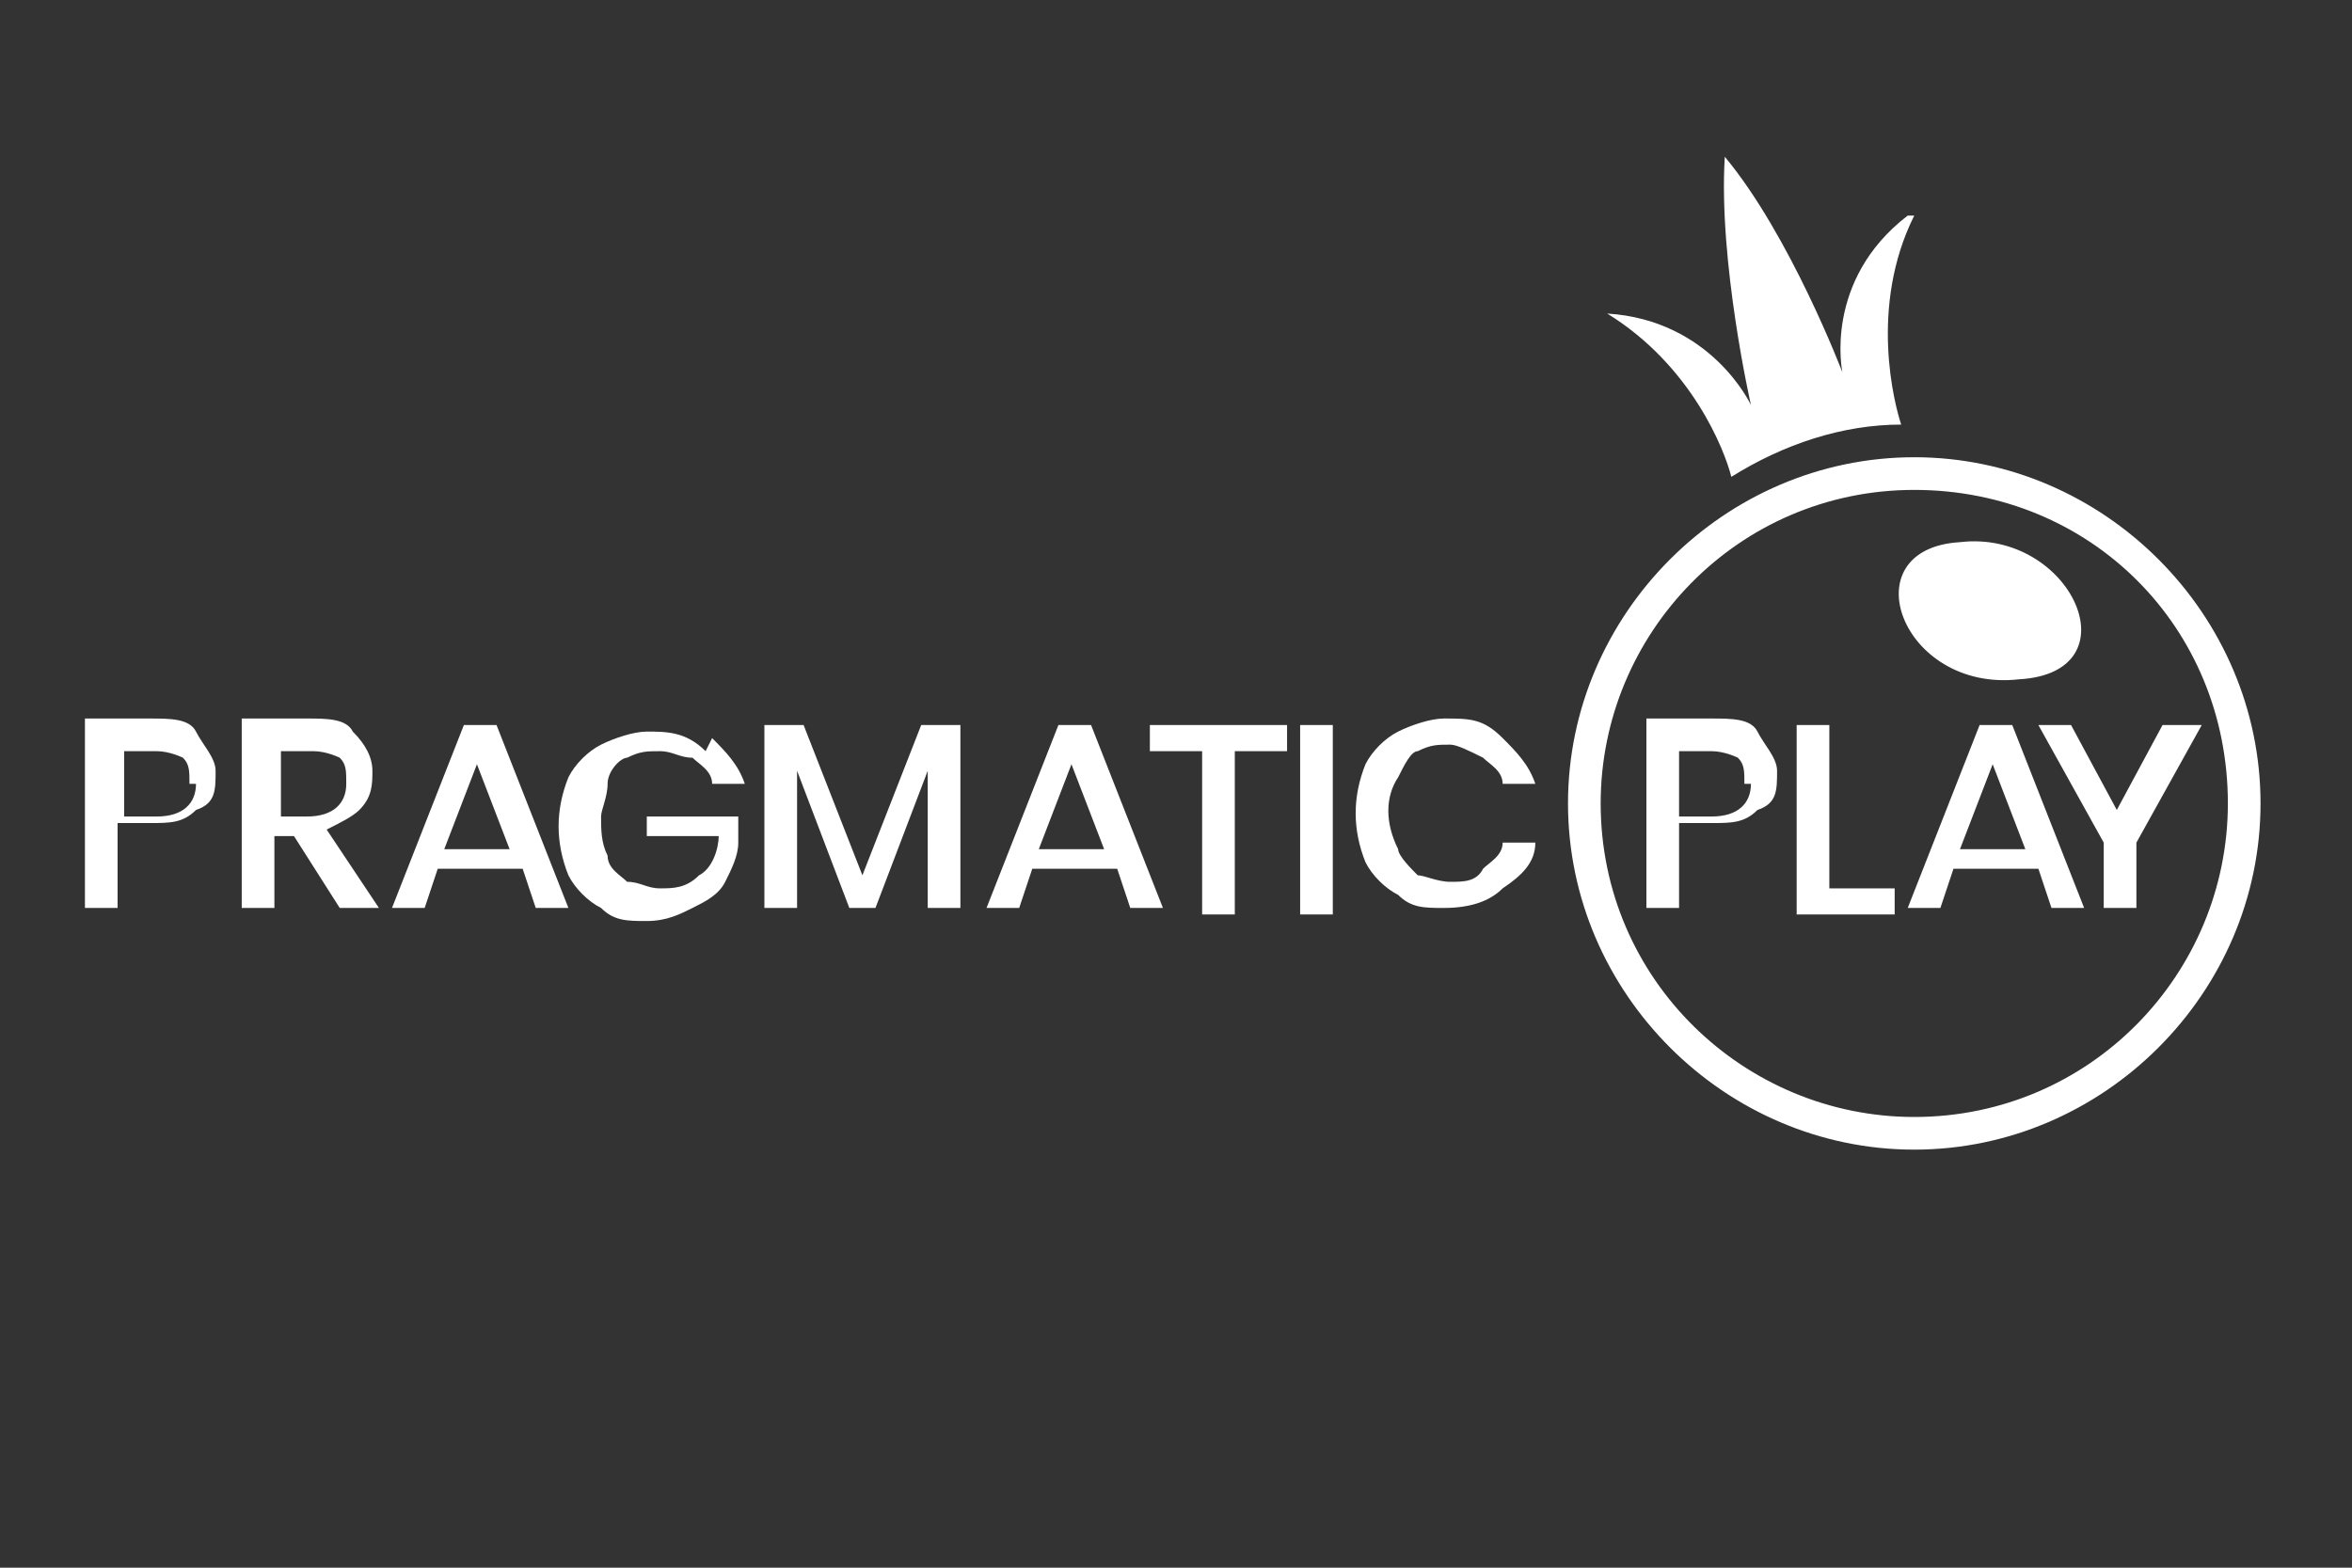 <?xml version="1.0" encoding="UTF-8"?>
<svg xmlns="http://www.w3.org/2000/svg" xmlns:i="http://ns.adobe.com/AdobeIllustrator/10.0/" id="Warstwa_1" version="1.1" viewBox="0 0 36 24">
  <rect x="0" y="0" width="36" height="24" fill="#333333" stroke="none"/>
  <defs>
    <style>
      .st0 {
        fill: #fff;
      }
    </style>
  </defs>
  <path class="st0" d="M30,8.3c-1.7.1-.9,2.3.9,2.1,1.8-.1.8-2.3-.9-2.1ZM29.3,7c-2.9,0-5.3,2.4-5.3,5.3s2.4,5.3,5.3,5.3,5.3-2.4,5.3-5.3h0c0-2.9-2.4-5.3-5.3-5.3ZM29.3,17.1c-2.6,0-4.8-2.1-4.8-4.8,0-2.6,2.1-4.8,4.8-4.8s4.8,2.1,4.8,4.8h0c0,2.6-2.1,4.8-4.8,4.8ZM29.2,3.3c-1.3,1-1,2.4-1,2.4,0,0-.8-2.1-1.8-3.3-.1,1.6.4,3.8.4,3.8,0,0-.6-1.3-2.2-1.4,1.3.8,1.8,2.1,1.9,2.5.8-.5,1.7-.8,2.6-.8-.1-.3-.5-1.8.2-3.2ZM1.8,12.8v1.1h-.5v-2.9h1c.3,0,.6,0,.7.2s.3.4.3.6c0,.3,0,.5-.3.6-.2.2-.4.2-.7.2h-.5ZM2.9,12c0-.2,0-.3-.1-.4,0,0-.2-.1-.4-.1h-.5v1h.5c.4,0,.6-.2.6-.5h0ZM5.2,13.9l-.7-1.1h-.3v1.1h-.5v-2.9h1c.3,0,.6,0,.7.2.2.2.3.4.3.6,0,.2,0,.4-.2.6-.1.1-.3.2-.5.3l.8,1.2h-.5ZM4.2,12.5h.5c.4,0,.6-.2.6-.5,0-.2,0-.3-.1-.4,0,0-.2-.1-.4-.1h-.5v1ZM7.9,13.3h-1.2l-.2.6h-.5l1.1-2.8h.5l1.1,2.8h-.5l-.2-.6ZM7.8,13l-.5-1.3-.5,1.3h1ZM10.9,11.3c.2.2.4.4.5.7h-.5c0-.2-.2-.3-.3-.4-.2,0-.3-.1-.5-.1-.2,0-.3,0-.5.1-.1,0-.3.2-.3.4,0,.2-.1.4-.1.5,0,.2,0,.4.1.6,0,.2.2.3.3.4.2,0,.3.1.5.1.2,0,.4,0,.6-.2.2-.1.3-.4.3-.6h-1.1v-.3h1.4v.4c0,.2-.1.4-.2.6-.1.2-.3.3-.5.4-.2.1-.4.2-.7.2-.3,0-.5,0-.7-.2-.2-.1-.4-.3-.5-.5-.2-.5-.2-1,0-1.5.1-.2.3-.4.5-.5.2-.1.5-.2.7-.2.3,0,.6,0,.9.3h0ZM14.7,11.1v2.8h-.5v-2.1l-.8,2.1h-.4l-.8-2.1v2.1h-.5v-2.8h.6l.9,2.3.9-2.3h.6ZM17,13.3h-1.2l-.2.6h-.5l1.1-2.8h.5l1.1,2.8h-.5l-.2-.6ZM16.9,13l-.5-1.3-.5,1.3h1ZM19.7,11.1v.4h-.8v2.5h-.5v-2.5h-.8v-.4h2.1ZM20.4,11.1v2.9h-.5v-2.9h.5ZM23,11.3c.2.2.4.4.5.7h-.5c0-.2-.2-.3-.3-.4-.2-.1-.4-.2-.5-.2-.2,0-.3,0-.5.1-.1,0-.2.2-.3.4-.2.3-.2.7,0,1.1,0,.1.2.3.3.4.1,0,.3.1.5.1.2,0,.4,0,.5-.2.1-.1.3-.2.3-.4h.5c0,.3-.2.5-.5.7-.2.2-.5.3-.9.3-.3,0-.5,0-.7-.2-.2-.1-.4-.3-.5-.5-.2-.5-.2-1,0-1.5.1-.2.3-.4.5-.5.2-.1.5-.2.7-.2.4,0,.6,0,.9.3h0ZM25.7,12.8v1.1h-.5v-2.9h1c.3,0,.6,0,.7.2s.3.4.3.6c0,.3,0,.5-.3.6-.2.2-.4.2-.7.2h-.5ZM26.7,12c0-.2,0-.3-.1-.4,0,0-.2-.1-.4-.1h-.5v1h.5c.4,0,.6-.2.6-.5h0ZM28,13.6h1v.4h-1.5v-2.9h.5v2.5ZM31.1,13.3h-1.2l-.2.6h-.5l1.1-2.8h.5l1.1,2.8h-.5l-.2-.6ZM31,13l-.5-1.3-.5,1.3h1ZM33.7,11.1l-1,1.8v1h-.5v-1l-1-1.8h.5l.7,1.3.7-1.3h.5Z"></path>
</svg>
